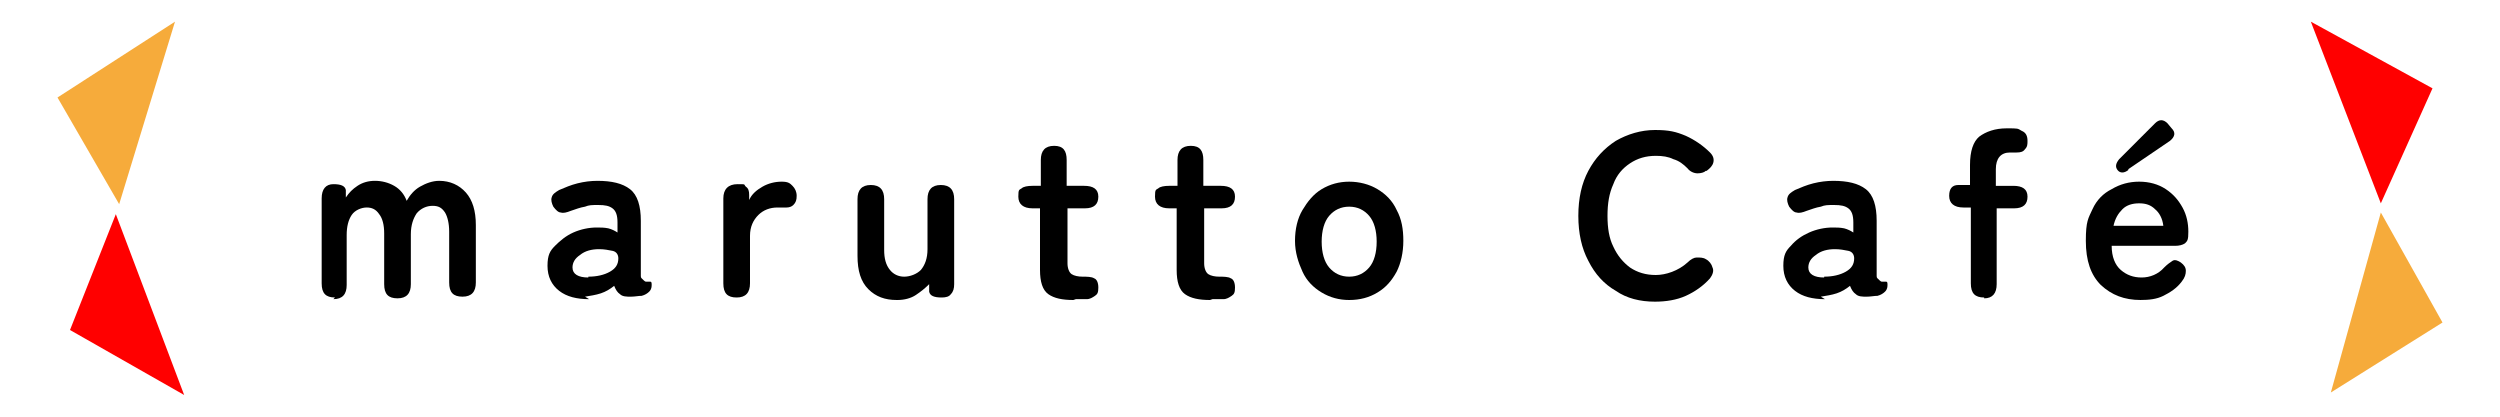 <?xml version="1.0" encoding="UTF-8"?>
<svg xmlns="http://www.w3.org/2000/svg" version="1.1" viewBox="0 0 300 50">
  <defs>
    <style>
      .cls-1 {
        fill: #f6ab3b;
      }

      .cls-2 {
        fill: red;
      }
    </style>
  </defs>
  <!-- Generator: Adobe Illustrator 28.7.3, SVG Export Plug-In . SVG Version: 1.2.0 Build 164)  -->
  <g>
    <g id="_レイヤー_1" data-name="レイヤー_1">
      <g>
        <g>
          <path d="M40.2,35.7c-1.1,0-1.6-.5-1.6-1.7v-10.2c0-1.1.5-1.7,1.4-1.7s1.4.2,1.5.7v.9c.4-.6.8-1,1.4-1.4.6-.4,1.3-.6,2.1-.6s1.6.2,2.3.6c.7.4,1.2,1,1.5,1.8.4-.7.9-1.3,1.6-1.7.7-.4,1.5-.7,2.3-.7,1.3,0,2.4.5,3.2,1.4s1.2,2.2,1.2,3.9v6.9c0,1.1-.5,1.7-1.6,1.7s-1.6-.5-1.6-1.7v-6.1c0-1-.2-1.8-.5-2.3-.4-.6-.8-.8-1.5-.8s-1.4.3-1.9.9c-.4.6-.7,1.4-.7,2.5v6c0,1.1-.5,1.7-1.6,1.7s-1.6-.5-1.6-1.7v-6.1c0-1-.2-1.8-.6-2.3-.4-.6-.9-.8-1.5-.8s-1.4.3-1.8.9c-.4.6-.6,1.4-.6,2.4v6c0,1.1-.5,1.7-1.6,1.7Z"/>
          <path d="M70.7,35.9c-1.5,0-2.7-.3-3.6-1-.9-.7-1.4-1.7-1.4-3s.3-1.8.9-2.4,1.3-1.2,2.2-1.6c.9-.4,1.9-.6,2.8-.6.5,0,.9,0,1.4.1.4.1.8.3,1.1.5v-1.2c0-.9-.2-1.4-.6-1.7-.4-.3-.9-.4-1.7-.4s-1.1,0-1.6.2c-.6.1-1.1.3-1.7.5-.5.2-.9.3-1.2.2-.3,0-.6-.3-.9-.7-.2-.4-.3-.8-.2-1.1.1-.4.4-.6.9-.9.7-.3,1.4-.6,2.2-.8.8-.2,1.6-.3,2.4-.3,1.7,0,3,.3,3.9,1,.9.7,1.3,2,1.3,3.8v6.2c0,.2,0,.3,0,.4,0,.1,0,.2.1.3.2.2.4.4.5.4.2,0,.4,0,.5,0,.1,0,.2,0,.2.3,0,.3,0,.6-.3.9-.2.2-.5.4-.9.5-.4,0-.8.1-1.3.1s-1,0-1.3-.3c-.3-.2-.5-.5-.7-1-.5.4-1,.7-1.6.9-.6.2-1.3.3-1.9.4ZM70.6,33.2c1,0,1.9-.2,2.6-.6.7-.4,1-.9,1-1.6,0-.4-.2-.8-.7-.9s-1-.2-1.6-.2c-.9,0-1.7.2-2.3.7-.6.4-.9.9-.9,1.5,0,.8.7,1.2,1.9,1.2Z"/>
          <path d="M88.4,35.7c-1.1,0-1.6-.5-1.6-1.7v-10.2c0-1.1.6-1.7,1.7-1.7s.7,0,1,.3c.3.2.4.5.4,1v.6c.3-.7.9-1.2,1.6-1.6.7-.4,1.5-.6,2.3-.6s1,.2,1.3.5.5.7.5,1.2-.1.8-.4,1.1c-.2.2-.5.3-.8.3-.1,0-.3,0-.5,0s-.4,0-.6,0c-.9,0-1.7.3-2.3.9-.6.6-1,1.4-1,2.5v5.7c0,1.1-.5,1.7-1.6,1.7Z"/>
          <path d="M107.6,36c-1.4,0-2.5-.4-3.4-1.3-.9-.9-1.3-2.2-1.3-4v-6.8c0-1.1.5-1.7,1.6-1.7s1.6.6,1.6,1.7v6.1c0,1,.2,1.8.7,2.4.4.5,1,.8,1.7.8s1.5-.3,2-.8c.5-.6.8-1.4.8-2.5v-6c0-1.1.5-1.7,1.6-1.7s1.6.6,1.6,1.7v10.2c0,.5-.1.9-.4,1.2-.2.3-.6.4-1.1.4-.9,0-1.4-.2-1.5-.7v-.9c-.5.5-1,.9-1.6,1.3-.6.4-1.4.6-2.2.6Z"/>
          <path d="M128.8,36c-1.3,0-2.3-.2-3-.7s-1-1.5-1-2.9v-7.4h-.9c-1.1,0-1.7-.5-1.7-1.4s.1-.8.4-1c.2-.2.7-.3,1.3-.3h1v-3.1c0-1.1.5-1.7,1.6-1.7s1.5.6,1.5,1.7v3.1h2.1c1.1,0,1.7.4,1.7,1.3s-.5,1.4-1.6,1.4h-2.1v6.6c0,.6.2,1.1.5,1.3.3.2.8.3,1.3.3s1.1,0,1.4.2c.3.1.5.5.5,1.1s-.1.8-.4,1-.6.4-1,.4c-.4,0-.9,0-1.3,0Z"/>
          <path d="M145.2,36c-1.3,0-2.3-.2-3-.7s-1-1.5-1-2.9v-7.4h-.9c-1.1,0-1.7-.5-1.7-1.4s.1-.8.4-1c.2-.2.7-.3,1.3-.3h1v-3.1c0-1.1.5-1.7,1.6-1.7s1.5.6,1.5,1.7v3.1h2.1c1.1,0,1.7.4,1.7,1.3s-.5,1.4-1.6,1.4h-2.1v6.6c0,.6.2,1.1.5,1.3.3.2.8.3,1.3.3s1.1,0,1.4.2c.3.1.5.5.5,1.1s-.1.8-.4,1-.6.4-1,.4c-.4,0-.9,0-1.3,0Z"/>
          <path d="M161.9,36c-1.2,0-2.3-.3-3.3-.9-1-.6-1.8-1.4-2.3-2.5s-.9-2.3-.9-3.7.3-2.7.9-3.7,1.3-1.9,2.3-2.5c1-.6,2.1-.9,3.3-.9s2.4.3,3.4.9c1,.6,1.8,1.4,2.3,2.5.6,1.1.8,2.3.8,3.7s-.3,2.7-.8,3.7c-.6,1.1-1.3,1.9-2.3,2.5-1,.6-2.1.9-3.4.9ZM161.9,33.2c1,0,1.8-.4,2.4-1.1.6-.7.9-1.8.9-3.1s-.3-2.4-.9-3.1c-.6-.7-1.4-1.1-2.4-1.1s-1.8.4-2.4,1.1c-.6.7-.9,1.8-.9,3.1s.3,2.4.9,3.1c.6.7,1.4,1.1,2.4,1.1Z"/>
          <path d="M198.6,36.2c-1.8,0-3.4-.4-4.7-1.3-1.4-.8-2.5-2-3.3-3.6-.8-1.5-1.2-3.3-1.2-5.4s.4-3.9,1.2-5.4c.8-1.5,1.9-2.7,3.3-3.6,1.4-.8,3-1.3,4.7-1.3s2.5.2,3.7.7c1.1.5,2.1,1.2,2.9,2,.4.4.5.8.4,1.2-.1.4-.4.7-.8,1h-.1c-.2.2-.6.3-1,.3-.4,0-.9-.2-1.2-.6-.5-.5-1-.9-1.7-1.1-.6-.3-1.3-.4-2.1-.4-1.2,0-2.2.3-3.1.9-.9.6-1.6,1.4-2,2.5-.5,1.1-.7,2.3-.7,3.8s.2,2.7.7,3.7c.5,1.1,1.2,1.9,2,2.5.9.6,1.9.9,3.1.9s2.7-.5,3.8-1.5c.4-.4.8-.6,1.1-.6.4,0,.8,0,1.1.2h0c.4.2.7.6.8,1,.2.4,0,.9-.3,1.3-.8.9-1.8,1.6-2.9,2.1-1.1.5-2.4.7-3.7.7Z"/>
          <path d="M219,35.9c-1.5,0-2.7-.3-3.6-1s-1.4-1.7-1.4-3,.3-1.8.9-2.4c.6-.7,1.3-1.2,2.2-1.6.9-.4,1.9-.6,2.8-.6.5,0,.9,0,1.4.1.4.1.8.3,1.1.5v-1.2c0-.9-.2-1.4-.6-1.7-.4-.3-.9-.4-1.7-.4s-1.1,0-1.6.2c-.6.1-1.1.3-1.7.5-.5.2-.9.3-1.2.2-.3,0-.6-.3-.9-.7-.2-.4-.3-.8-.2-1.1.1-.4.4-.6.9-.9.7-.3,1.4-.6,2.2-.8.8-.2,1.6-.3,2.4-.3,1.7,0,3,.3,3.9,1,.9.7,1.3,2,1.3,3.8v6.2c0,.2,0,.3,0,.4s0,.2.1.3c.2.2.4.4.5.4.2,0,.4,0,.5,0,.1,0,.2,0,.2.3,0,.3,0,.6-.3.9-.2.2-.5.4-.9.5-.4,0-.8.1-1.3.1s-1,0-1.3-.3c-.3-.2-.5-.5-.7-1-.5.4-1,.7-1.6.9-.6.2-1.3.3-1.9.4ZM218.9,33.2c1,0,1.9-.2,2.6-.6.7-.4,1-.9,1-1.6,0-.4-.2-.8-.7-.9s-1-.2-1.6-.2c-.9,0-1.7.2-2.3.7-.6.4-.9.9-.9,1.5,0,.8.7,1.2,1.9,1.2Z"/>
          <path d="M238.1,35.7c-1.1,0-1.6-.5-1.6-1.7v-9.1h-.9c-1.1,0-1.7-.5-1.7-1.4s.4-1.3,1.1-1.3h1.4v-2.4c0-1.7.4-2.8,1.1-3.4.8-.6,1.9-1,3.3-1s1.3,0,1.8.3c.5.2.7.6.7,1.2,0,.4,0,.7-.3,1-.2.3-.5.4-1,.4s-.2,0-.4,0-.3,0-.4,0c-1.1,0-1.7.7-1.7,2v2h2.1c1.1,0,1.7.4,1.7,1.3s-.5,1.4-1.6,1.4h-2.1v9.1c0,1.1-.5,1.7-1.5,1.7Z"/>
          <path d="M256.9,36c-2,0-3.5-.6-4.8-1.8-1.2-1.2-1.8-2.9-1.8-5.3s.3-2.7.8-3.8c.5-1.1,1.3-1.9,2.3-2.4,1-.6,2.1-.9,3.3-.9s2.3.3,3.2.9c.9.6,1.5,1.3,2,2.2.5.9.7,1.9.7,2.9s-.1,1.1-.4,1.4c-.3.2-.7.3-1.2.3h-7.6c0,1.3.4,2.3,1.1,2.9s1.5.9,2.5.9,2-.4,2.7-1.2c.4-.4.7-.6,1-.8s.7,0,1,.2c.4.3.6.6.6,1,0,.4-.1.8-.5,1.3-.6.8-1.4,1.3-2.2,1.7s-1.7.5-2.8.5ZM253.6,27.1h6c-.1-.9-.5-1.6-1-2-.5-.5-1.1-.7-1.9-.7s-1.5.2-2,.7-.9,1.1-1.1,2.1ZM255.4,20.4c-.5.4-1,.4-1.3,0-.3-.4-.2-.8.2-1.3l4.3-4.3c.5-.5,1-.5,1.5,0l.5.6c.5.5.4,1-.2,1.5l-5,3.4Z"/>
        </g>
        <g>
          <polygon class="cls-1" points="21 2.6 6.9 11.7 14.3 24.5 21 2.6"/>
          <polygon class="cls-2" points="13.9 25.7 8.4 39.6 22.1 47.4 13.9 25.7"/>
        </g>
        <g>
          <polygon class="cls-2" points="277.3 2.6 285.7 24.4 291.9 10.6 277.3 2.6"/>
          <polygon class="cls-1" points="285.7 25.5 279.7 47.1 293.1 38.7 285.7 25.5"/>
        </g>
      </g>
    </g>
  </g>
</svg>